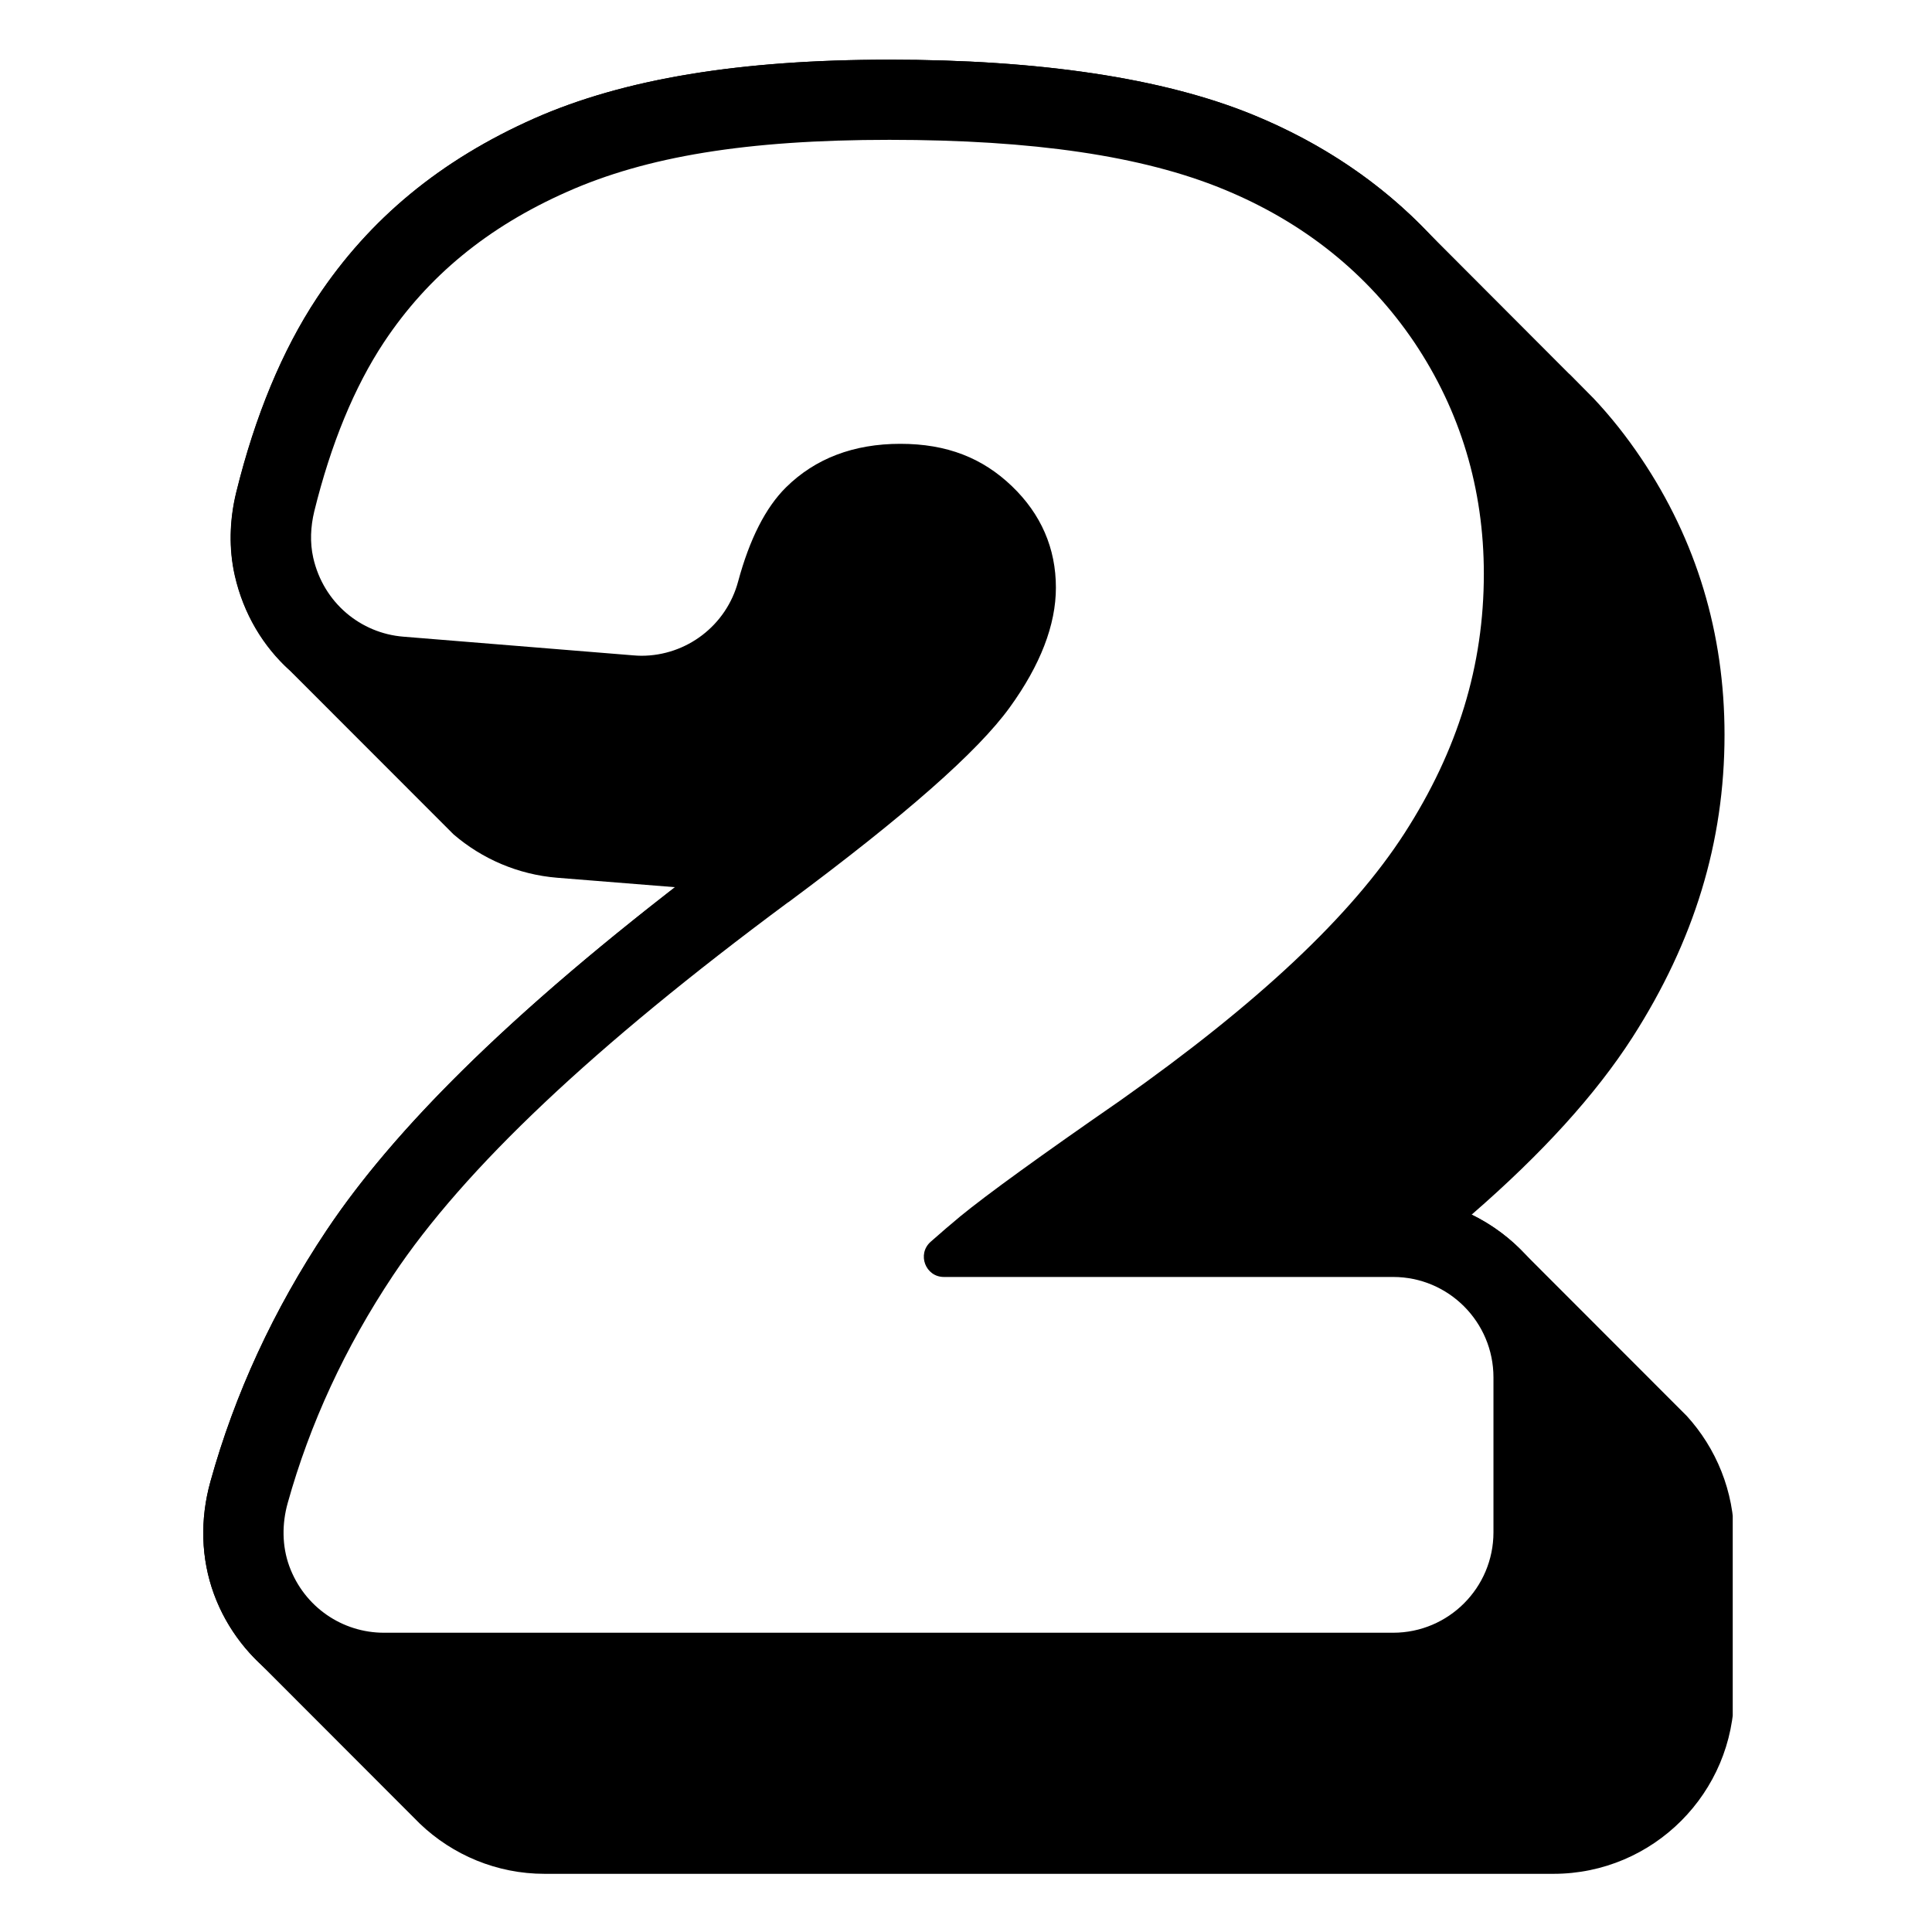 <svg xmlns="http://www.w3.org/2000/svg" xmlns:xlink="http://www.w3.org/1999/xlink" width="320" zoomAndPan="magnify" viewBox="0 0 240 240" height="320" preserveAspectRatio="xMidYMid meet"><defs><clipPath id="016c86f4e5"><path d="M 25 7.219 L 215.246 7.219 L 215.246 232.969 L 25 232.969 Z M 25 7.219 "></path></clipPath><clipPath id="39d610e587"><path d="M 25 7.219 L 196 7.219 L 196 213 L 25 213 Z M 25 7.219 "></path></clipPath></defs><g id="c5bff340f2"><rect x="0" width="240" y="0" height="240" style="fill:#ffffff;fill-opacity:1;stroke:none;"></rect><rect x="0" width="240" y="0" height="240" style="fill:#ffffff;fill-opacity:1;stroke:none;"></rect><g clip-rule="nonzero" clip-path="url(#016c86f4e5)"><path style=" stroke:none;fill-rule:nonzero;fill:#000000;fill-opacity:1;" d="M 215.422 191.07 L 215.422 210.312 C 215.422 222.691 205.375 232.773 192.98 232.773 L 67.633 232.773 C 61.75 232.773 56.238 230.453 52.148 226.535 L 32.379 206.742 C 29.832 204.348 27.812 201.402 26.566 197.984 C 24.973 193.617 24.82 188.773 26.145 184.031 C 29.16 173.176 33.996 162.695 40.531 152.887 C 48.957 140.234 63.195 126.234 83.867 110.211 L 69.23 109.039 C 64.344 108.641 59.879 106.691 56.34 103.648 L 56.289 103.598 L 54.32 101.625 L 36.34 83.633 L 36.02 83.309 C 32.652 80.289 30.234 76.219 29.16 71.504 C 28.414 68.211 28.488 64.641 29.336 61.172 C 31.68 51.637 35.07 43.504 39.359 37.016 C 45.891 27.156 54.742 19.867 66.414 14.703 C 77.508 9.785 91.922 7.414 110.473 7.414 C 129.023 7.414 144.434 9.66 155.68 14.277 C 164.258 17.797 171.613 22.762 177.598 29.078 L 194.852 46.371 L 195.051 46.547 L 197.816 49.344 L 197.895 49.418 C 200.086 51.738 202.059 54.234 203.852 56.902 C 210.734 67.113 214.227 78.668 214.227 91.27 C 214.227 104.598 210.461 116.898 202.781 128.879 C 198.219 135.965 191.609 143.254 182.809 150.891 C 184.953 151.938 186.898 153.312 188.594 154.934 L 208.84 175.199 L 209.539 175.898 C 213.176 179.891 215.422 185.23 215.422 191.07 Z M 215.422 191.07 "></path></g><g clip-rule="nonzero" clip-path="url(#39d610e587)"><path style=" stroke:none;fill-rule:nonzero;fill:#000000;fill-opacity:1;" d="M 47.688 212.809 C 38.285 212.809 29.809 206.844 26.566 197.984 C 24.973 193.617 24.82 188.773 26.145 184.031 C 29.16 173.152 33.996 162.672 40.555 152.863 C 50.055 138.637 66.863 122.664 91.973 104.047 C 108.777 91.543 115.035 85.156 117.328 81.984 C 119.848 78.516 121.168 75.398 121.168 72.977 C 121.168 70.828 120.445 69.156 118.773 67.586 C 117.652 66.512 115.734 65.09 111.82 65.09 C 107.68 65.09 105.734 66.539 104.637 67.637 C 104.062 68.184 102.617 70.008 101.32 74.824 C 98.68 84.605 89.777 91.418 79.68 91.418 C 79.055 91.418 78.43 91.418 77.809 91.344 L 49.309 89.047 C 39.457 88.25 31.379 81.188 29.184 71.48 C 28.438 68.211 28.512 64.641 29.359 61.172 C 31.703 51.637 35.094 43.504 39.383 37.016 C 45.918 27.156 54.77 19.844 66.438 14.676 C 77.508 9.812 91.922 7.414 110.473 7.414 C 129.023 7.414 144.457 9.66 155.703 14.277 C 167.547 19.145 177.047 26.781 183.906 36.965 C 190.785 47.172 194.277 58.727 194.277 71.305 C 194.277 84.629 190.535 96.934 182.832 108.914 C 175.551 120.219 163.133 132 144.832 144.902 C 142.863 146.273 141.066 147.496 139.473 148.645 L 173.059 148.645 C 185.426 148.645 195.5 158.727 195.5 171.105 L 195.5 190.348 C 195.5 202.727 185.426 212.809 173.059 212.809 Z M 47.688 212.809 "></path></g><path style=" stroke:none;fill-rule:nonzero;fill:#ffffff;fill-opacity:1;" d="M 97.906 112.082 C 73.742 130 57.688 145.152 48.832 158.426 C 42.875 167.363 38.484 176.871 35.742 186.703 C 35.02 189.273 35.02 192.043 35.941 194.566 C 37.812 199.656 42.551 202.824 47.688 202.824 L 173.059 202.824 C 179.941 202.824 185.523 197.234 185.523 190.348 L 185.523 171.105 C 185.523 164.219 179.941 158.629 173.059 158.629 L 117.254 158.629 C 114.961 158.629 113.887 155.781 115.609 154.258 C 116.906 153.113 118.152 152.039 119.301 151.09 C 122.59 148.395 129.273 143.555 139.121 136.738 C 156.375 124.562 167.895 113.707 174.48 103.496 C 181.113 93.191 184.328 82.66 184.328 71.277 C 184.328 60.723 181.41 51.039 175.676 42.504 C 169.918 33.992 161.938 27.582 151.938 23.488 C 141.914 19.371 128.352 17.371 110.496 17.371 C 92.645 17.371 80.277 19.469 70.477 23.812 C 60.602 28.18 53.148 34.293 47.688 42.527 C 44.023 48.07 41.105 55.133 39.035 63.543 C 38.586 65.414 38.484 67.387 38.91 69.281 C 40.184 74.898 44.82 78.668 50.105 79.09 L 78.656 81.41 C 79.004 81.438 79.328 81.461 79.68 81.461 C 85.262 81.461 90.227 77.719 91.695 72.227 C 93.117 66.961 95.113 63.043 97.633 60.547 C 101.27 56.953 106.035 55.133 111.844 55.133 C 117.652 55.133 122.066 56.902 125.707 60.398 C 129.324 63.867 131.168 68.109 131.168 73 C 131.168 77.617 129.246 82.609 125.434 87.875 C 121.445 93.391 112.441 101.301 97.93 112.082 Z M 97.906 112.082 "></path></g></svg>